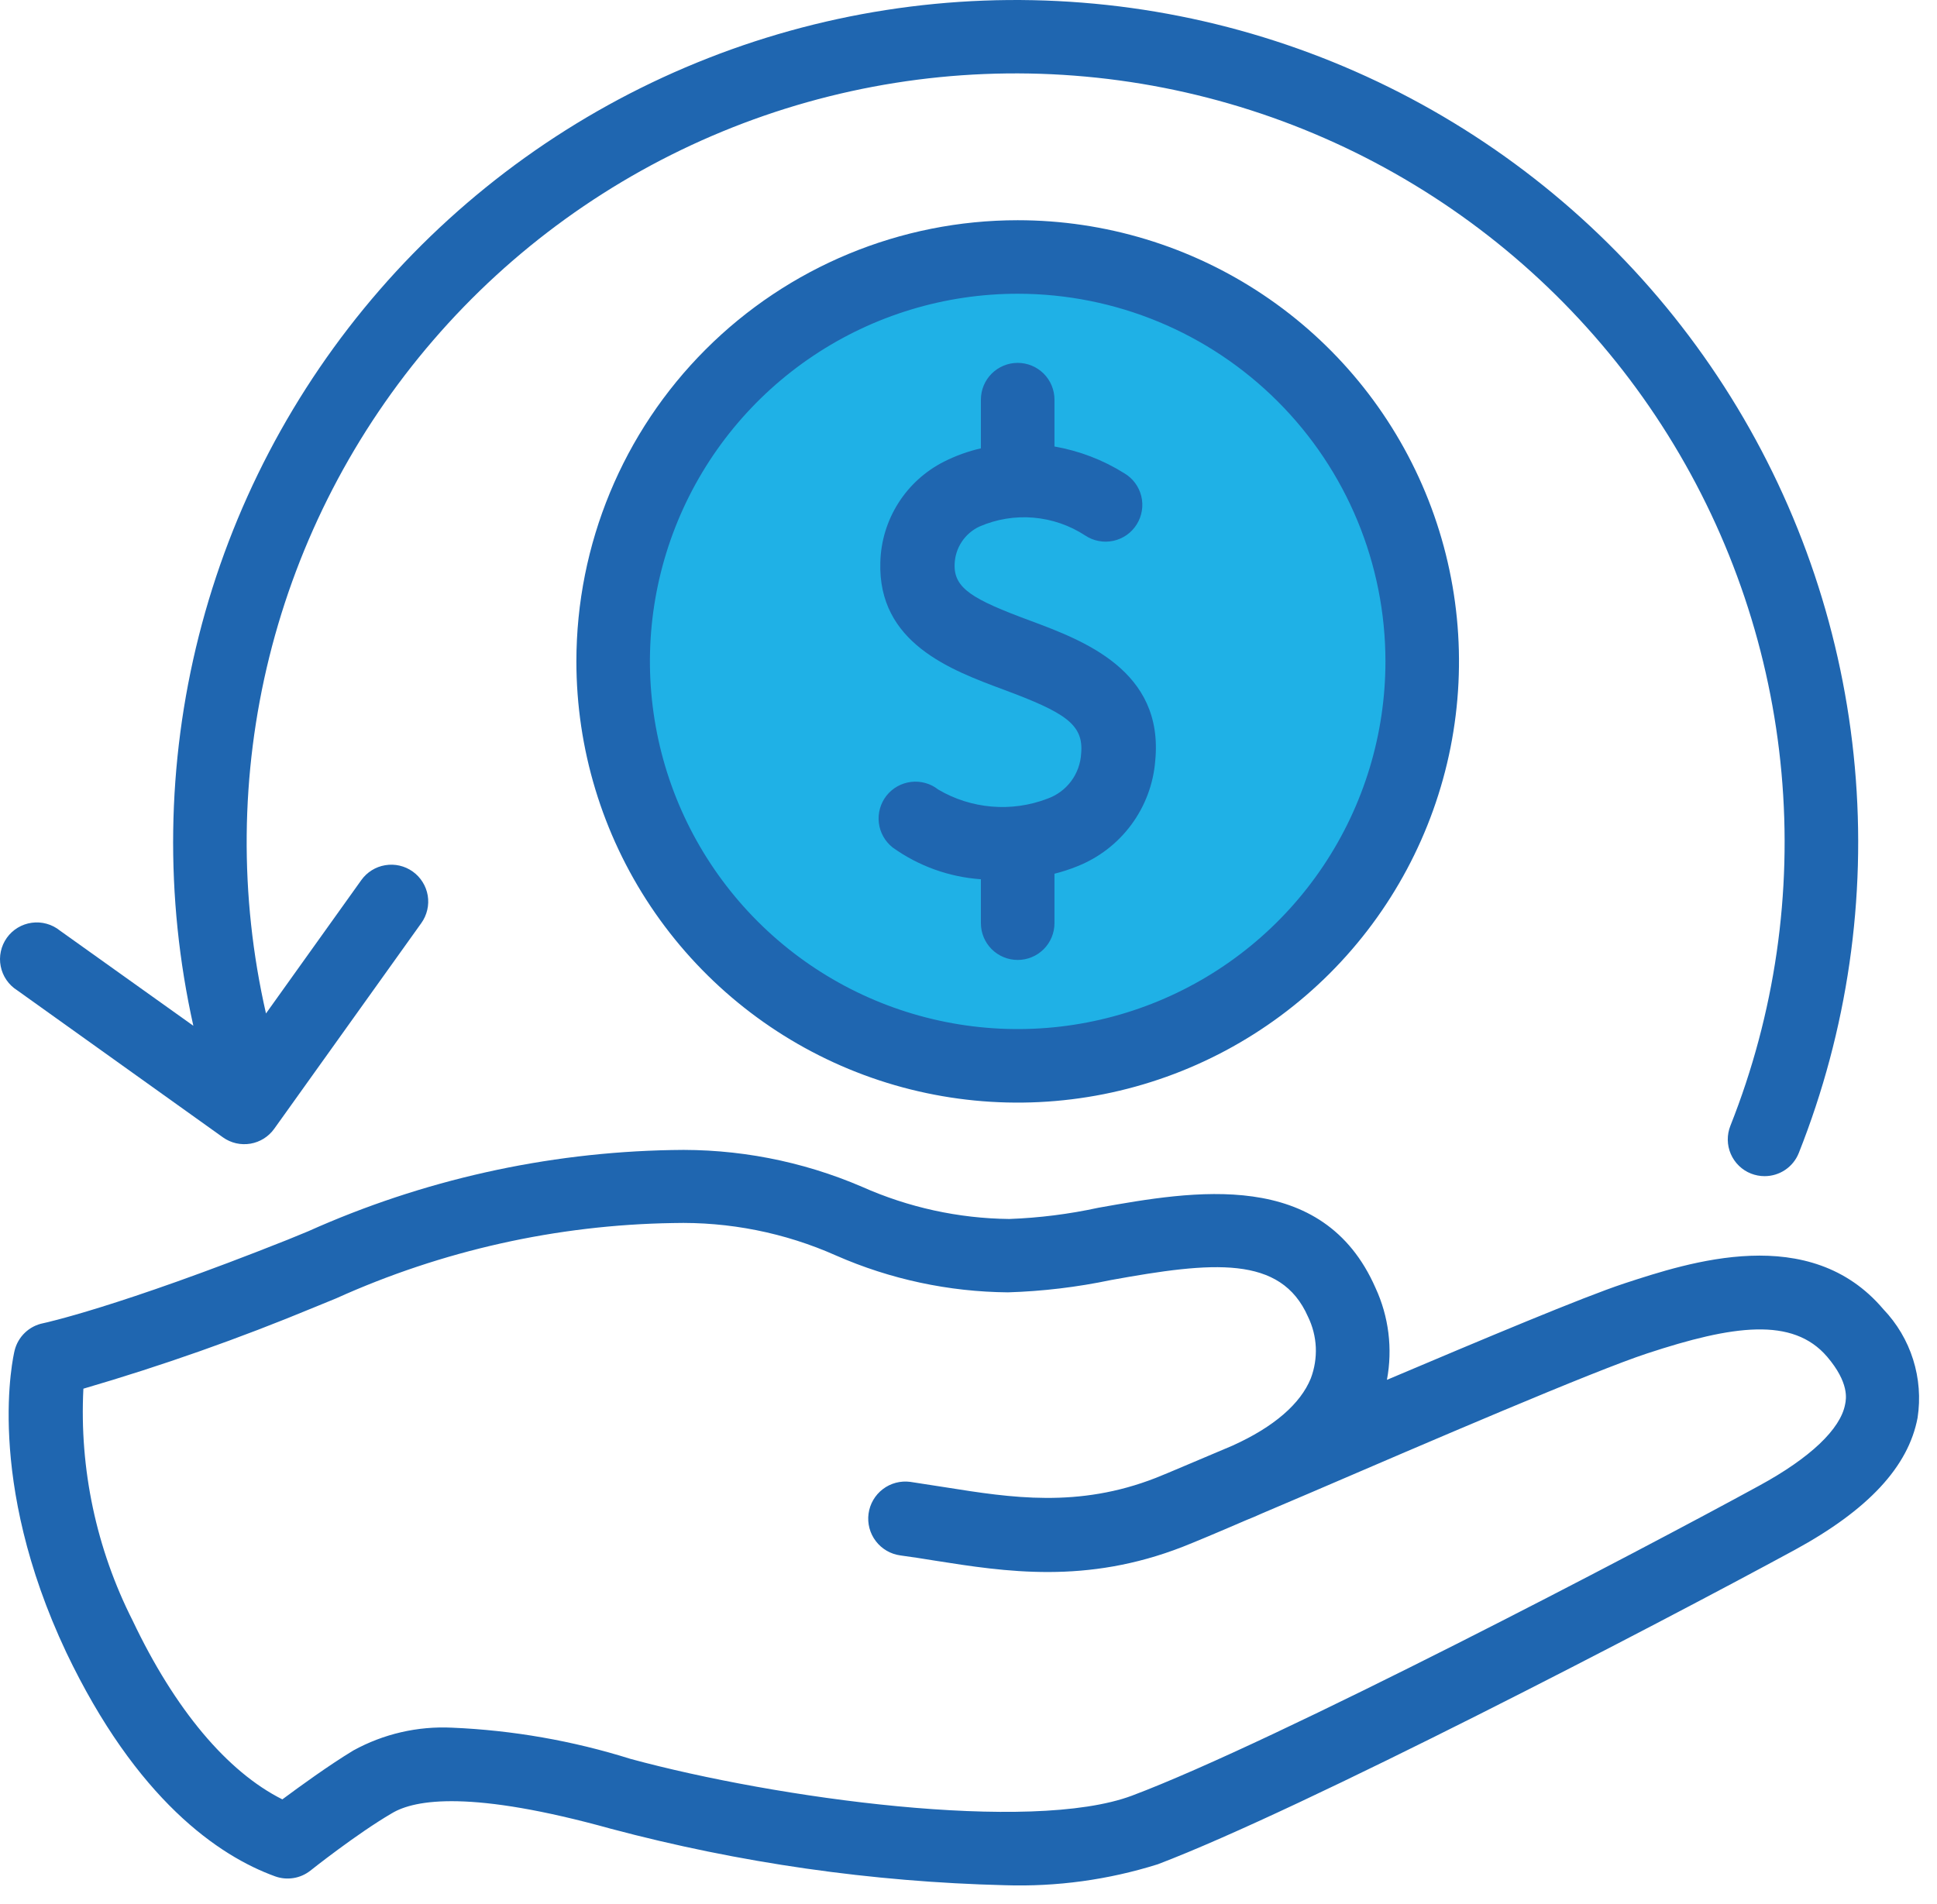 <svg width="60" height="59" viewBox="0 0 60 59" fill="none" xmlns="http://www.w3.org/2000/svg">
<circle cx="31.524" cy="20.213" r="12.61" fill="#1FB1E6"/>
<path d="M0.533 30.683L6.906 35.239C7.028 35.326 7.166 35.388 7.312 35.422C7.458 35.455 7.609 35.459 7.756 35.435C7.904 35.41 8.045 35.356 8.172 35.277C8.299 35.197 8.409 35.093 8.496 34.971L13.052 28.598C13.139 28.476 13.201 28.337 13.235 28.191C13.269 28.045 13.274 27.893 13.249 27.745C13.224 27.597 13.17 27.455 13.09 27.328C13.011 27.201 12.907 27.09 12.784 27.003C12.662 26.916 12.524 26.854 12.378 26.82C12.231 26.786 12.08 26.782 11.932 26.807C11.784 26.831 11.642 26.885 11.514 26.965C11.387 27.045 11.277 27.148 11.19 27.271L8.239 31.4C7.408 27.761 7.443 23.977 8.342 20.354C9.242 16.732 10.98 13.371 13.418 10.543C15.855 7.715 18.922 5.5 22.373 4.076C25.823 2.652 29.561 2.058 33.282 2.344C37.005 2.63 40.607 3.786 43.8 5.72C46.993 7.654 49.687 10.311 51.664 13.477C53.642 16.644 54.847 20.23 55.183 23.948C55.52 27.666 54.977 31.411 53.6 34.88C53.545 35.02 53.517 35.168 53.519 35.318C53.521 35.468 53.553 35.615 53.612 35.753C53.672 35.891 53.757 36.015 53.865 36.12C53.972 36.224 54.099 36.306 54.238 36.361C54.373 36.414 54.516 36.441 54.66 36.441C54.888 36.441 55.111 36.373 55.3 36.245C55.489 36.117 55.635 35.935 55.719 35.723C57.225 31.927 57.82 27.83 57.454 23.762C57.089 19.694 55.773 15.769 53.614 12.302C51.455 8.835 48.513 5.923 45.023 3.801C41.533 1.678 37.594 0.404 33.523 0.082C29.451 -0.241 25.361 0.396 21.581 1.943C17.8 3.489 14.436 5.901 11.758 8.984C9.079 12.068 7.162 15.737 6.16 19.697C5.158 23.656 5.1 27.796 5.989 31.782L1.854 28.831C1.733 28.734 1.594 28.662 1.444 28.621C1.295 28.579 1.138 28.569 0.985 28.59C0.831 28.611 0.683 28.663 0.55 28.743C0.417 28.823 0.302 28.93 0.212 29.056C0.122 29.183 0.058 29.326 0.026 29.478C-0.007 29.63 -0.009 29.786 0.022 29.939C0.052 30.091 0.112 30.235 0.2 30.363C0.288 30.491 0.401 30.6 0.533 30.683Z" fill="#1F66B0"/>
<path d="M58.339 40.565C56.061 37.871 52.325 39.107 50.308 39.767C49.032 40.189 45.974 41.476 42.961 42.752C43.142 41.789 43.019 40.794 42.608 39.904C40.978 36.185 36.957 36.897 34.018 37.421C33.111 37.618 32.189 37.734 31.262 37.768C29.691 37.751 28.14 37.411 26.705 36.772C24.841 35.97 22.826 35.581 20.798 35.632C16.915 35.704 13.087 36.561 9.544 38.15L8.906 38.412C3.614 40.519 1.336 40.998 1.336 40.998C1.124 41.04 0.928 41.142 0.772 41.291C0.616 41.44 0.505 41.631 0.453 41.841C0.413 42.006 -0.481 45.828 2.054 51.199C4.229 55.756 6.775 57.504 8.524 58.136C8.705 58.201 8.9 58.219 9.091 58.188C9.281 58.158 9.46 58.079 9.612 57.96C9.612 57.96 11.041 56.821 12.135 56.183C12.858 55.744 14.618 55.465 18.924 56.661C22.909 57.721 27.003 58.308 31.125 58.41C32.73 58.462 34.332 58.243 35.864 57.761C40.358 56.052 51.294 50.356 55.594 48.021C57.872 46.779 59.114 45.441 59.399 43.925C59.491 43.322 59.444 42.705 59.26 42.122C59.077 41.539 58.761 41.007 58.339 40.565ZM57.154 43.51C57.012 44.279 56.067 45.173 54.5 46.027C50.889 48.004 39.532 53.956 35.061 55.636C31.922 56.809 24.022 55.716 19.534 54.497C17.741 53.934 15.881 53.608 14.003 53.529C12.938 53.477 11.88 53.721 10.945 54.235C10.176 54.702 9.299 55.34 8.746 55.75C7.037 54.895 5.414 52.959 4.11 50.214C2.984 47.991 2.457 45.514 2.583 43.026C5.018 42.315 7.412 41.47 9.754 40.497L10.409 40.229C13.692 38.746 17.243 37.951 20.844 37.894C22.584 37.849 24.312 38.193 25.902 38.902C27.58 39.638 29.39 40.025 31.222 40.041C32.296 40.008 33.365 39.88 34.417 39.659C37.555 39.09 39.674 38.879 40.517 40.798C40.661 41.094 40.743 41.416 40.758 41.744C40.772 42.072 40.719 42.4 40.603 42.707C40.284 43.493 39.463 44.21 38.176 44.791C37.037 45.27 36.183 45.64 35.807 45.788C33.392 46.733 31.313 46.403 29.302 46.084L28.197 45.913C27.895 45.873 27.589 45.953 27.347 46.138C27.104 46.323 26.945 46.596 26.904 46.899C26.863 47.201 26.944 47.507 27.129 47.749C27.314 47.992 27.587 48.151 27.89 48.192C28.237 48.237 28.59 48.294 28.943 48.351C31.148 48.699 33.642 49.092 36.638 47.924C36.986 47.787 37.681 47.497 38.603 47.098C38.774 47.03 38.939 46.961 39.099 46.887L40.568 46.261C44.276 44.666 49.357 42.479 51.026 41.932C53.674 41.06 55.531 40.793 56.596 42.035C57.285 42.843 57.189 43.344 57.154 43.51Z" fill="#1F66B0"/>
<path d="M30.384 12.382V13.891C29.989 13.981 29.607 14.119 29.245 14.301C28.665 14.594 28.175 15.037 27.827 15.586C27.479 16.135 27.286 16.767 27.269 17.417C27.189 19.917 29.439 20.755 31.079 21.364C32.993 22.076 33.574 22.441 33.489 23.352C33.471 23.662 33.362 23.96 33.176 24.208C32.989 24.457 32.733 24.644 32.441 24.747C31.892 24.957 31.304 25.04 30.719 24.99C30.134 24.941 29.568 24.761 29.063 24.463C28.945 24.37 28.81 24.301 28.666 24.261C28.521 24.22 28.371 24.208 28.222 24.226C28.073 24.244 27.929 24.291 27.798 24.364C27.667 24.437 27.552 24.536 27.459 24.653C27.367 24.771 27.298 24.906 27.258 25.05C27.217 25.195 27.205 25.346 27.223 25.495C27.241 25.643 27.287 25.787 27.361 25.918C27.434 26.049 27.532 26.164 27.65 26.257C28.453 26.833 29.399 27.174 30.384 27.242V28.603C30.384 28.905 30.504 29.195 30.718 29.409C30.932 29.622 31.221 29.742 31.523 29.742C31.826 29.742 32.115 29.622 32.329 29.409C32.543 29.195 32.663 28.905 32.663 28.603V27.071C32.901 27.011 33.135 26.935 33.363 26.843C34.032 26.579 34.613 26.133 35.041 25.555C35.469 24.977 35.727 24.291 35.784 23.574C36.057 20.772 33.557 19.843 31.905 19.228C30.134 18.573 29.547 18.231 29.57 17.491C29.576 17.242 29.651 16.999 29.788 16.791C29.925 16.582 30.118 16.416 30.344 16.312C30.87 16.084 31.444 15.99 32.014 16.039C32.585 16.088 33.135 16.277 33.614 16.591C33.741 16.675 33.883 16.734 34.033 16.762C34.182 16.791 34.336 16.789 34.485 16.757C34.634 16.725 34.775 16.663 34.9 16.576C35.025 16.488 35.131 16.376 35.211 16.247C35.292 16.118 35.346 15.974 35.37 15.823C35.395 15.673 35.388 15.519 35.352 15.371C35.315 15.223 35.25 15.084 35.159 14.962C35.068 14.84 34.953 14.737 34.821 14.66C34.162 14.248 33.429 13.968 32.663 13.834V12.382C32.663 12.08 32.543 11.79 32.329 11.576C32.115 11.363 31.826 11.243 31.523 11.243C31.221 11.243 30.932 11.363 30.718 11.576C30.504 11.79 30.384 12.08 30.384 12.382Z" fill="#1F66B0"/>
<path d="M17.854 20.493C17.854 23.196 18.655 25.839 20.157 28.087C21.66 30.335 23.794 32.087 26.292 33.122C28.79 34.157 31.539 34.427 34.191 33.9C36.842 33.372 39.278 32.07 41.19 30.159C43.101 28.247 44.403 25.811 44.931 23.16C45.458 20.508 45.188 17.759 44.153 15.261C43.118 12.764 41.366 10.629 39.118 9.127C36.87 7.624 34.227 6.823 31.524 6.823C27.898 6.823 24.421 8.263 21.858 10.827C19.294 13.39 17.854 16.867 17.854 20.493ZM42.915 20.493C42.915 22.746 42.247 24.948 40.995 26.821C39.744 28.695 37.965 30.155 35.883 31.017C33.801 31.879 31.511 32.105 29.301 31.665C27.091 31.226 25.062 30.141 23.469 28.548C21.875 26.954 20.791 24.925 20.351 22.715C19.911 20.505 20.137 18.215 20.999 16.133C21.861 14.052 23.322 12.273 25.195 11.021C27.068 9.769 29.271 9.101 31.524 9.101C34.545 9.101 37.442 10.301 39.579 12.438C41.715 14.574 42.915 17.471 42.915 20.493Z" fill="#1F66B0"/>
</svg>
